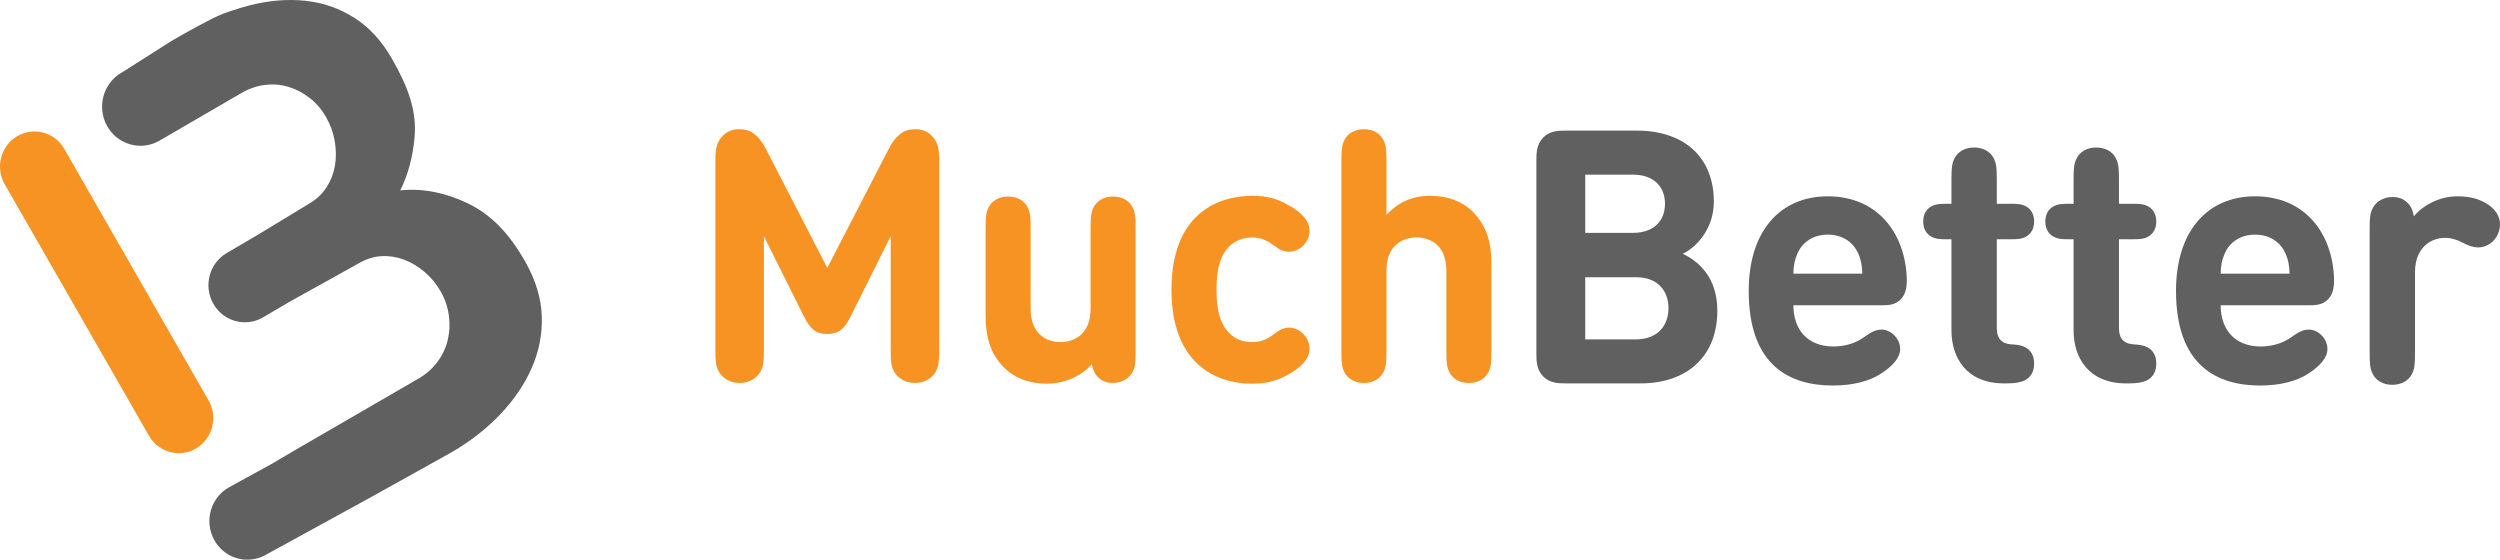 <svg xmlns="http://www.w3.org/2000/svg" width="134" height="30" viewBox="0 0 134 30" fill="none"><path fill-rule="evenodd" clip-rule="evenodd" d="M9.584 24.289C8.948 24.289 8.329 23.955 7.986 23.356L0.252 9.874C-0.262 8.977 0.035 7.826 0.917 7.303C1.799 6.779 2.931 7.082 3.445 7.979L11.178 21.461C11.693 22.358 11.395 23.509 10.514 24.033C10.221 24.207 9.9 24.289 9.584 24.289Z" fill="#F69322"></path><path fill-rule="evenodd" clip-rule="evenodd" d="M29.04 16.958C29.009 16.001 28.721 15.036 28.175 14.064C27.325 12.553 26.365 11.521 25.066 10.896C23.961 10.366 22.725 10.069 21.452 10.205C21.898 9.324 22.13 8.356 22.219 7.376C22.349 5.942 21.882 4.681 21.024 3.174C20.473 2.205 19.798 1.467 19 0.959C18.203 0.451 17.329 0.145 16.381 0.043C15.432 -0.059 14.445 0.02 13.419 0.278C13.091 0.361 12.742 0.464 12.389 0.583C12.256 0.626 12.121 0.676 11.969 0.731C11.354 0.96 9.737 1.873 9.186 2.198L6.568 3.863L6.508 3.898C5.521 4.472 5.178 5.752 5.743 6.757C6.123 7.434 6.818 7.813 7.533 7.813C7.879 7.813 8.231 7.723 8.553 7.536L8.599 7.509L12.931 4.992C13.334 4.755 13.752 4.609 14.187 4.555C14.622 4.499 15.043 4.532 15.451 4.652C15.858 4.771 16.24 4.971 16.596 5.249C16.952 5.528 17.248 5.872 17.48 6.281C17.713 6.69 17.868 7.123 17.945 7.581C18.021 8.04 18.023 8.477 17.95 8.894C17.875 9.311 17.727 9.694 17.501 10.043C17.276 10.39 16.972 10.677 16.591 10.902L13.98 12.488L12.868 13.143L12.149 13.565C11.215 14.113 10.894 15.329 11.434 16.28C11.796 16.918 12.453 17.274 13.128 17.274C13.459 17.274 13.795 17.189 14.103 17.008L15.55 16.159L19.255 14.099C19.639 13.877 20.035 13.754 20.443 13.73C20.853 13.707 21.253 13.769 21.645 13.913C22.036 14.058 22.407 14.28 22.759 14.577C23.108 14.875 23.399 15.229 23.63 15.639C23.861 16.049 24.004 16.482 24.062 16.935C24.12 17.388 24.098 17.825 23.994 18.243C23.892 18.661 23.708 19.048 23.442 19.403C23.177 19.758 22.842 20.053 22.439 20.288L16.014 24.01L15.699 24.194L14.539 24.878L12.292 26.11C11.303 26.652 10.933 27.906 11.466 28.912C11.833 29.606 12.534 30 13.258 30C13.583 30 13.914 29.92 14.22 29.752L19.767 26.713L24.214 24.237C25.213 23.656 26.079 22.98 26.814 22.208C27.549 21.436 28.112 20.607 28.502 19.721C28.891 18.836 29.071 17.914 29.04 16.958Z" fill="#606060"></path><path fill-rule="evenodd" clip-rule="evenodd" d="M131.699 10.522C132.457 10.522 132.943 10.684 133.383 10.979C133.747 11.226 134 11.588 134 12.016C134 12.377 133.85 12.701 133.635 12.919C133.42 13.138 133.121 13.262 132.821 13.262C132.578 13.262 132.316 13.176 131.989 13.005C131.699 12.853 131.391 12.748 131.063 12.748C130.25 12.748 129.445 13.319 129.445 14.575V18.932C129.445 19.532 129.417 19.769 129.286 20.036C129.109 20.397 128.725 20.626 128.229 20.626C127.734 20.626 127.35 20.397 127.173 20.036C127.042 19.769 127.014 19.532 127.014 18.932V12.244C127.014 11.607 127.042 11.416 127.191 11.131C127.369 10.789 127.781 10.56 128.239 10.56C128.566 10.56 128.828 10.665 129.015 10.845C129.211 11.026 129.324 11.236 129.38 11.597C129.847 11.026 130.736 10.522 131.699 10.522Z" fill="#606060"></path><path fill-rule="evenodd" clip-rule="evenodd" d="M99.605 13.595C99.343 13.005 98.791 12.577 97.968 12.577C97.154 12.577 96.593 13.005 96.341 13.595C96.182 13.956 96.135 14.242 96.126 14.67H99.82C99.801 14.242 99.764 13.956 99.605 13.595ZM96.126 16.363C96.126 17.648 96.865 18.571 98.276 18.571C98.884 18.571 99.483 18.399 99.96 18.038C100.343 17.762 100.577 17.667 100.867 17.667C101.335 17.667 101.849 18.133 101.849 18.704C101.849 19.17 101.456 19.598 100.895 19.979C100.231 20.435 99.315 20.664 98.239 20.664C95.929 20.664 93.731 19.598 93.731 15.593C93.731 12.358 95.443 10.522 97.968 10.522C100.596 10.522 102.12 12.444 102.205 14.946C102.214 15.327 102.167 15.755 101.877 16.049C101.569 16.363 101.176 16.363 100.811 16.363H96.126Z" fill="#606060"></path><path fill-rule="evenodd" clip-rule="evenodd" d="M104.598 12.825H104.355C103.896 12.825 103.728 12.796 103.532 12.691C103.242 12.539 103.083 12.244 103.083 11.873C103.083 11.502 103.242 11.207 103.532 11.055C103.728 10.95 103.896 10.922 104.355 10.922H104.598V9.599C104.598 9 104.626 8.762 104.757 8.496C104.935 8.134 105.318 7.906 105.814 7.906C106.309 7.906 106.693 8.134 106.87 8.496C107.001 8.762 107.029 9 107.029 9.599V10.922H107.759C108.217 10.922 108.385 10.95 108.582 11.055C108.872 11.207 109.031 11.502 109.031 11.873C109.031 12.244 108.872 12.539 108.582 12.691C108.385 12.796 108.217 12.825 107.759 12.825H107.029V17.581C107.029 18.048 107.198 18.419 107.815 18.457C108.123 18.476 108.339 18.504 108.545 18.609C108.844 18.761 109.031 19.047 109.031 19.494C109.031 19.931 108.834 20.226 108.545 20.378C108.329 20.493 108.011 20.55 107.544 20.55H107.413C105.393 20.55 104.598 19.161 104.598 17.715V12.825Z" fill="#606060"></path><path fill-rule="evenodd" clip-rule="evenodd" d="M111.144 12.825H110.901C110.443 12.825 110.274 12.796 110.078 12.691C109.788 12.539 109.629 12.244 109.629 11.873C109.629 11.502 109.788 11.207 110.078 11.055C110.274 10.95 110.443 10.922 110.901 10.922H111.144V9.599C111.144 9 111.172 8.762 111.303 8.496C111.481 8.134 111.864 7.906 112.36 7.906C112.856 7.906 113.239 8.134 113.417 8.496C113.547 8.762 113.576 9 113.576 9.599V10.922H114.305C114.763 10.922 114.932 10.95 115.128 11.055C115.418 11.207 115.577 11.502 115.577 11.873C115.577 12.244 115.418 12.539 115.128 12.691C114.932 12.796 114.763 12.825 114.305 12.825H113.576V17.581C113.576 18.048 113.744 18.419 114.361 18.457C114.67 18.476 114.885 18.504 115.091 18.609C115.39 18.761 115.577 19.047 115.577 19.494C115.577 19.931 115.381 20.226 115.091 20.378C114.876 20.493 114.558 20.55 114.09 20.55H113.959C111.939 20.55 111.144 19.161 111.144 17.715V12.825Z" fill="#606060"></path><path fill-rule="evenodd" clip-rule="evenodd" d="M122.507 13.595C122.245 13.005 121.693 12.577 120.87 12.577C120.056 12.577 119.495 13.005 119.243 13.595C119.084 13.956 119.037 14.242 119.028 14.67H122.722C122.703 14.242 122.665 13.956 122.507 13.595ZM119.028 16.363C119.028 17.648 119.766 18.571 121.179 18.571C121.786 18.571 122.385 18.399 122.862 18.038C123.245 17.762 123.479 17.667 123.769 17.667C124.237 17.667 124.751 18.133 124.751 18.704C124.751 19.17 124.358 19.598 123.797 19.979C123.133 20.435 122.217 20.664 121.141 20.664C118.831 20.664 116.634 19.598 116.634 15.593C116.634 12.358 118.345 10.522 120.87 10.522C123.498 10.522 125.022 12.444 125.106 14.946C125.116 15.327 125.069 15.755 124.779 16.049C124.471 16.363 124.078 16.363 123.713 16.363H119.028Z" fill="#606060"></path><path fill-rule="evenodd" clip-rule="evenodd" d="M87.691 18.19C88.869 18.19 89.43 17.429 89.43 16.515C89.43 15.602 88.869 14.86 87.691 14.86H84.969V18.19H87.691ZM84.969 9.361V12.482H87.522C88.626 12.482 89.243 11.854 89.243 10.921C89.243 9.989 88.626 9.361 87.522 9.361H84.969ZM83.94 20.549C83.557 20.549 83.08 20.549 82.715 20.178C82.35 19.807 82.35 19.322 82.35 18.932V8.619C82.35 8.229 82.35 7.744 82.715 7.373C83.08 7.001 83.557 7.001 83.94 7.001H87.728C90.337 7.001 91.862 8.486 91.862 10.807C91.862 12.31 90.879 13.281 90.197 13.604C91.01 13.985 92.049 14.841 92.049 16.649C92.049 19.179 90.337 20.549 87.952 20.549H83.94Z" fill="#606060"></path><path fill-rule="evenodd" clip-rule="evenodd" d="M79.781 19.941C79.605 20.3 79.224 20.527 78.732 20.527C78.24 20.527 77.859 20.3 77.683 19.941C77.553 19.677 77.525 19.441 77.525 18.846V14.501C77.525 13.169 76.69 12.725 75.928 12.725C75.167 12.725 74.313 13.169 74.313 14.501V18.846C74.313 19.441 74.285 19.677 74.155 19.941C73.978 20.3 73.598 20.527 73.106 20.527C72.614 20.527 72.233 20.3 72.057 19.941C71.927 19.677 71.899 19.441 71.899 18.846V8.608C71.899 8.013 71.927 7.776 72.057 7.512C72.233 7.153 72.614 6.926 73.106 6.926C73.598 6.926 73.978 7.153 74.155 7.512C74.285 7.776 74.313 8.013 74.313 8.608V11.517C74.925 10.874 75.631 10.496 76.671 10.496C77.637 10.496 78.416 10.818 78.955 11.365C79.735 12.159 79.939 13.084 79.939 14.161V18.846C79.939 19.441 79.911 19.677 79.781 19.941Z" fill="#F69322"></path><path fill-rule="evenodd" clip-rule="evenodd" d="M69.021 10.978C69.569 11.262 70.191 11.734 70.191 12.367C70.191 12.678 70.07 12.933 69.847 13.17C69.68 13.349 69.392 13.491 69.104 13.491C68.826 13.491 68.612 13.406 68.269 13.151C67.879 12.867 67.563 12.726 67.108 12.726C66.551 12.735 66.087 12.943 65.743 13.368C65.372 13.84 65.205 14.492 65.205 15.521C65.205 16.551 65.372 17.222 65.743 17.694C66.096 18.128 66.533 18.336 67.108 18.336C67.563 18.336 67.879 18.213 68.269 17.92C68.594 17.675 68.826 17.561 69.104 17.561C69.392 17.561 69.68 17.713 69.847 17.892C70.07 18.119 70.191 18.383 70.191 18.695C70.191 19.318 69.578 19.781 69.021 20.093C68.454 20.404 67.888 20.565 67.108 20.565C65.177 20.565 62.791 19.507 62.791 15.521C62.791 11.536 65.186 10.497 67.127 10.497C67.907 10.497 68.464 10.648 69.021 10.978Z" fill="#F69322"></path><path fill-rule="evenodd" clip-rule="evenodd" d="M56.097 20.565C55.131 20.565 54.351 20.244 53.813 19.696C53.033 18.902 52.829 17.977 52.829 16.9V12.215C52.829 11.62 52.856 11.384 52.986 11.12C53.163 10.761 53.543 10.534 54.035 10.534C54.528 10.534 54.908 10.761 55.085 11.12C55.215 11.384 55.242 11.62 55.242 12.215V16.56C55.242 17.892 56.078 18.336 56.839 18.336C57.601 18.336 58.455 17.892 58.455 16.56V12.215C58.455 11.62 58.483 11.384 58.613 11.12C58.789 10.761 59.17 10.534 59.662 10.534C60.154 10.534 60.535 10.761 60.711 11.12C60.841 11.384 60.869 11.62 60.869 12.215V18.855C60.869 19.488 60.841 19.677 60.693 19.96C60.516 20.3 60.107 20.527 59.653 20.527C59.328 20.527 59.068 20.423 58.882 20.244C58.687 20.064 58.594 19.856 58.52 19.526C57.907 20.215 56.988 20.565 56.097 20.565Z" fill="#F69322"></path><path fill-rule="evenodd" clip-rule="evenodd" d="M43.099 16.976L40.945 12.659V18.752C40.945 19.365 40.926 19.582 40.769 19.904C40.573 20.272 40.156 20.527 39.645 20.527C39.135 20.527 38.717 20.272 38.522 19.904C38.364 19.582 38.345 19.365 38.345 18.752V8.56C38.345 7.984 38.419 7.606 38.735 7.285C38.967 7.049 39.255 6.926 39.608 6.926C39.914 6.926 40.146 6.983 40.379 7.144C40.639 7.314 40.871 7.635 41.038 7.956L44.343 14.359L47.648 7.956C47.816 7.635 48.048 7.314 48.308 7.144C48.54 6.983 48.772 6.926 49.078 6.926C49.431 6.926 49.719 7.049 49.951 7.285C50.267 7.606 50.341 7.984 50.341 8.56V18.752C50.341 19.365 50.322 19.582 50.164 19.904C49.969 20.272 49.552 20.527 49.041 20.527C48.53 20.527 48.113 20.272 47.918 19.904C47.76 19.582 47.741 19.365 47.741 18.752V12.659L45.587 16.976C45.262 17.628 44.956 17.901 44.343 17.901C43.73 17.901 43.424 17.628 43.099 16.976Z" fill="#F69322"></path></svg>